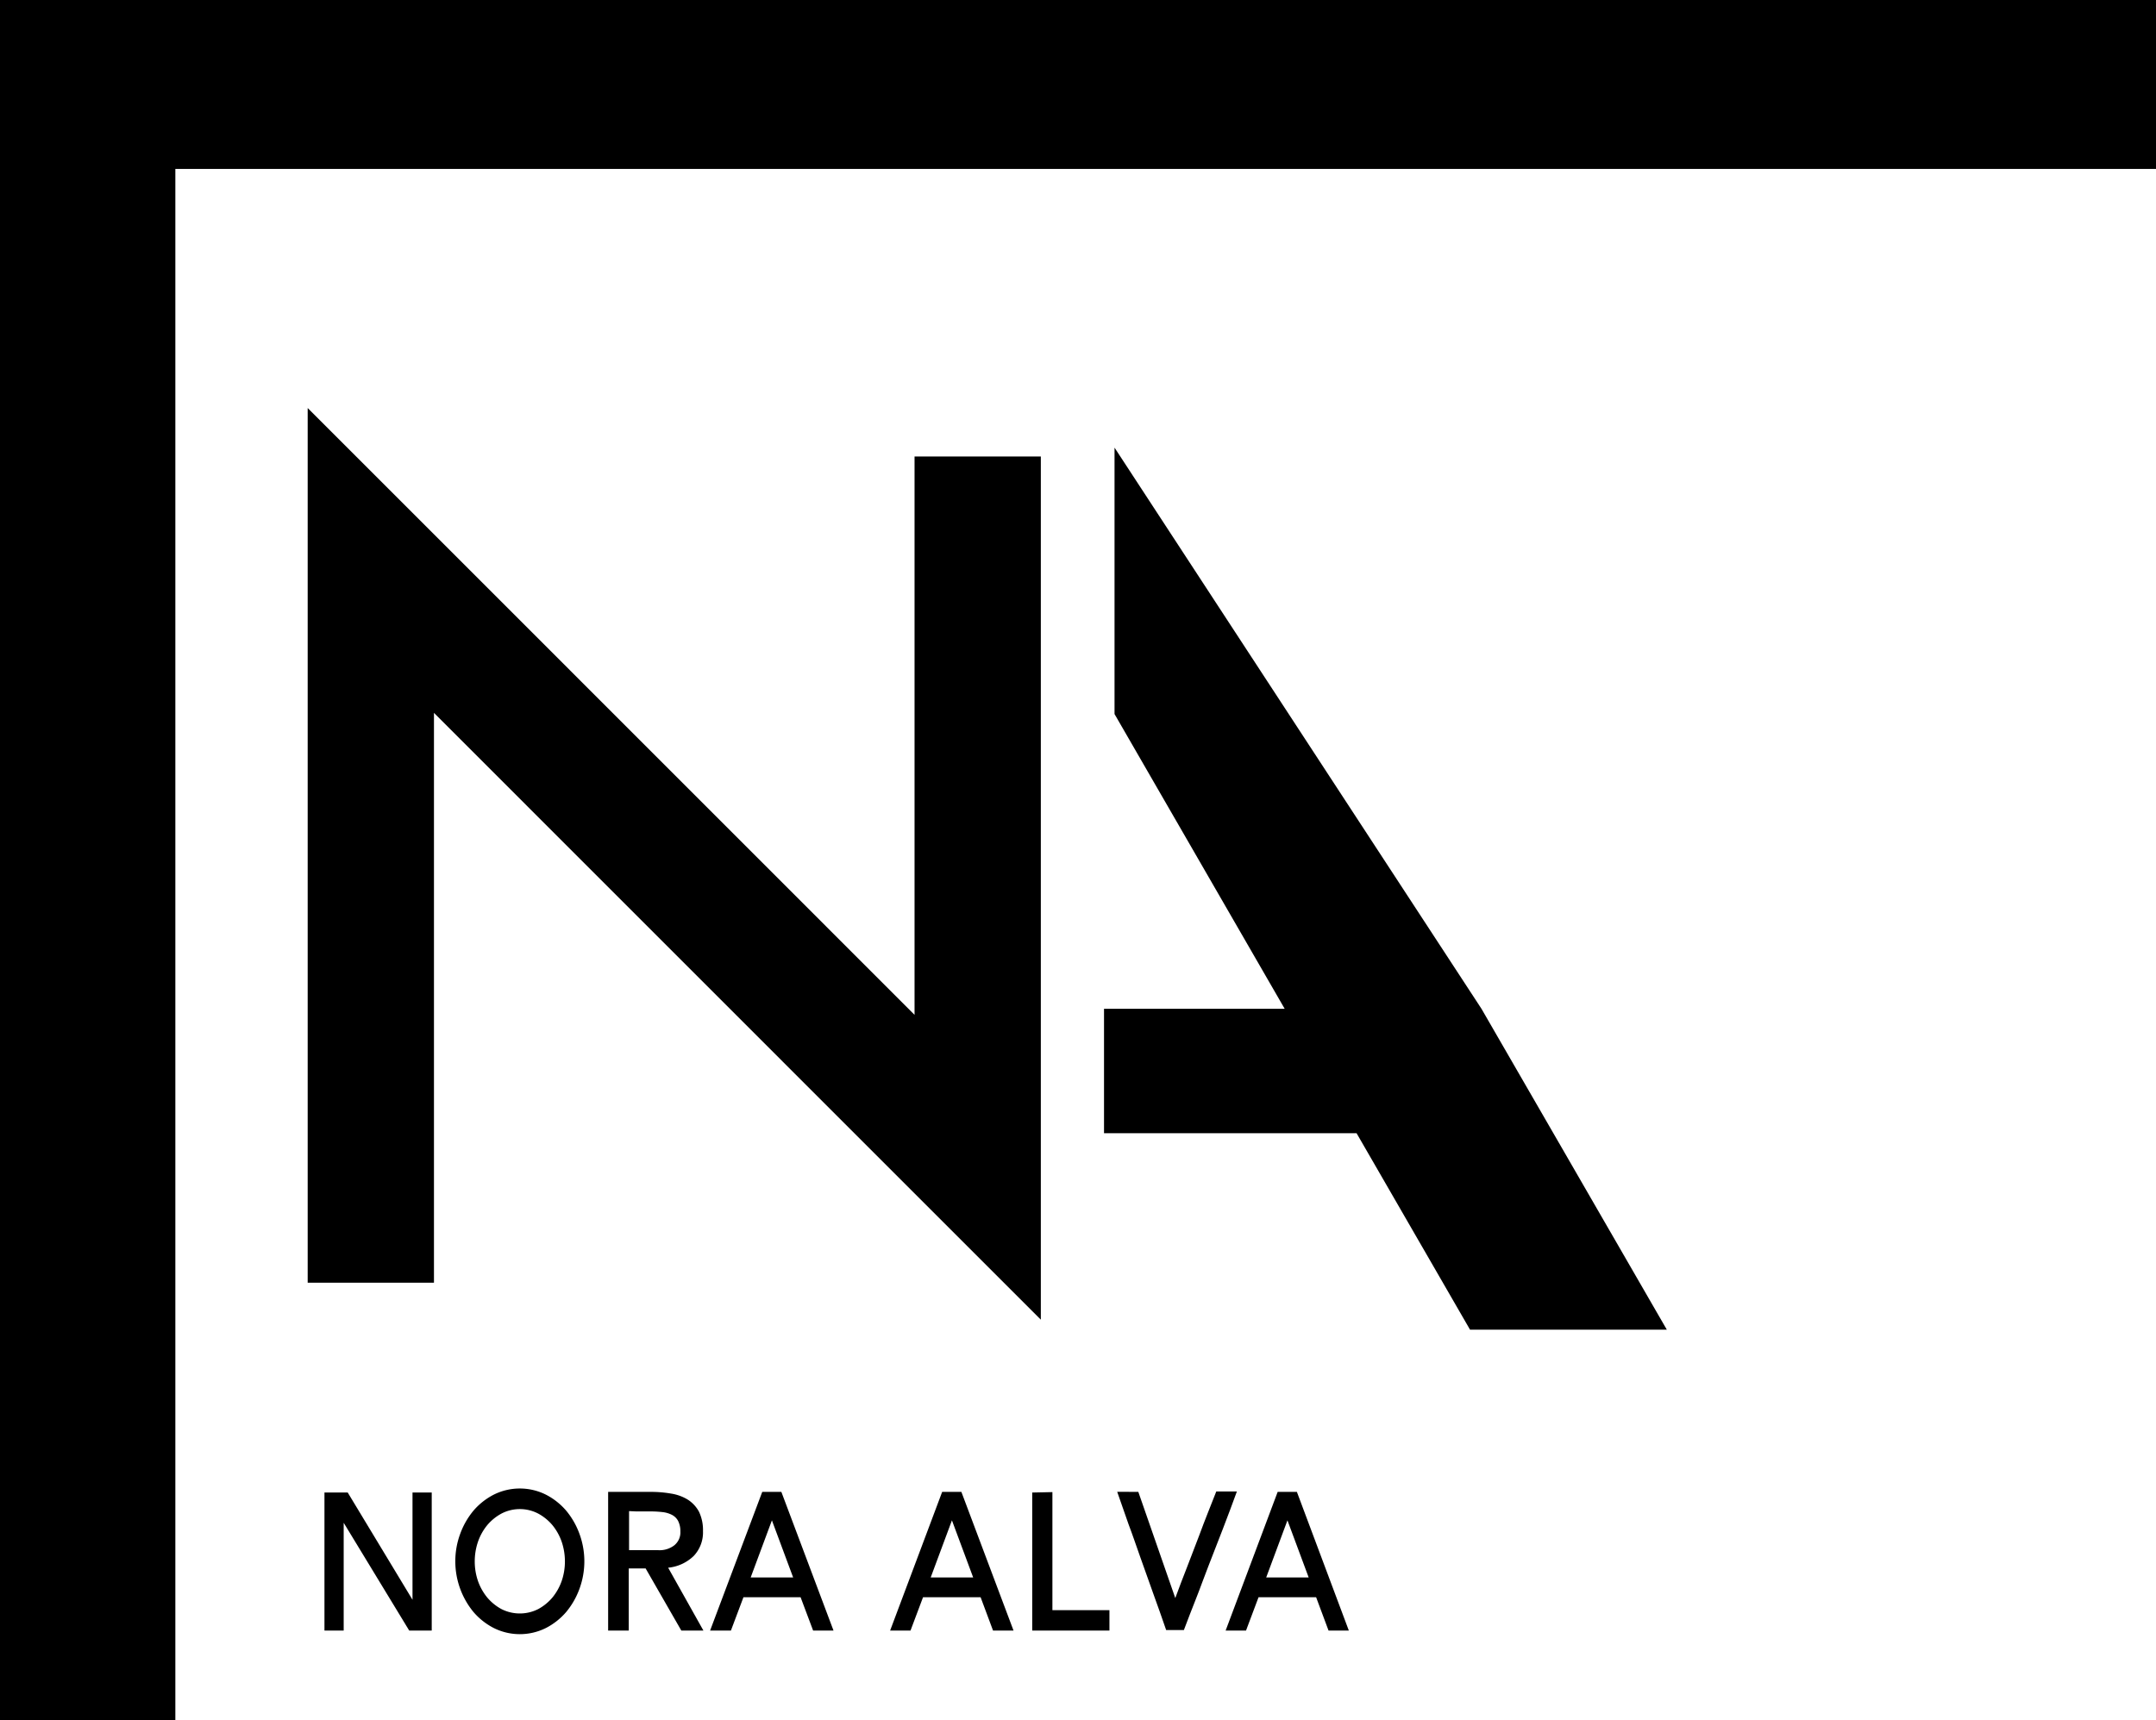 <?xml version="1.0" encoding="UTF-8"?> <svg xmlns="http://www.w3.org/2000/svg" id="Capa_1" data-name="Capa 1" viewBox="0 0 203 162"><polygon points="203 0 203 15.91 16.51 15.91 16.51 162 0 162 0 0 203 0"></polygon><polygon points="86.11 42.99 86.11 95.58 40.86 50.32 28.97 38.43 28.97 55.25 28.97 120.81 40.86 120.81 40.86 67.14 86.11 112.4 98 124.29 98 107.47 98 42.99 86.11 42.99"></polygon><polygon points="146.26 106.73 139.49 95.01 104.94 42.16 104.94 67.25 120.96 95.01 103.95 95.01 103.95 106.73 127.73 106.73 138.41 125.23 156.94 125.23 146.26 106.73"></polygon><path d="M32.36,143.42v10.15H30.55v-13h2.19l6.1,10.1v-10.1h1.81v13H38.53Z"></path><path d="M51.4,140.77a6.3,6.3,0,0,1,1.92,1.52,7.32,7.32,0,0,1,1.25,2.2,7.51,7.51,0,0,1,0,5.12,7.32,7.32,0,0,1-1.25,2.2,6.3,6.3,0,0,1-1.92,1.52,5.49,5.49,0,0,1-4.91,0,6.3,6.3,0,0,1-1.92-1.52,7.52,7.52,0,0,1-1.7-4.75,7.43,7.43,0,0,1,.45-2.57,7.32,7.32,0,0,1,1.25-2.2,6.3,6.3,0,0,1,1.92-1.52,5.49,5.49,0,0,1,4.91,0Zm-4.18,1.78a4.63,4.63,0,0,0-1.35,1.1,5.09,5.09,0,0,0-.87,1.57,5.72,5.72,0,0,0-.3,1.84,5.66,5.66,0,0,0,.3,1.83,5.15,5.15,0,0,0,.87,1.56,4.63,4.63,0,0,0,1.35,1.1,3.83,3.83,0,0,0,3.45,0,4.63,4.63,0,0,0,1.35-1.1,5.15,5.15,0,0,0,.87-1.56,5.66,5.66,0,0,0,.3-1.83,5.72,5.72,0,0,0-.3-1.84,5.09,5.09,0,0,0-.87-1.57,4.63,4.63,0,0,0-1.35-1.1,3.75,3.75,0,0,0-3.45,0Z"></path><path d="M66.23,153.57H64.15l-3.36-5.85H59.2v5.85H57.26V140.51h3.93a11,11,0,0,1,2,.16,4.26,4.26,0,0,1,1.57.57,3.09,3.09,0,0,1,1.05,1.13,4,4,0,0,1,.38,1.84,3.22,3.22,0,0,1-.87,2.33,4,4,0,0,1-2.41,1.11Zm-7-11.25V146H62a2.25,2.25,0,0,0,1.49-.46,1.56,1.56,0,0,0,.57-1.31,2.09,2.09,0,0,0-.22-1,1.38,1.38,0,0,0-.6-.57,2.58,2.58,0,0,0-.89-.25,9.59,9.59,0,0,0-1.12-.06h-.65l-.68,0Z"></path><path d="M76.56,153.57l-1.18-3.14H70l-1.18,3.14H66.86l4.91-13.06h1.8l4.91,13.06Zm-5.88-5h4l-2-5.38Z"></path><path d="M93.5,153.57l-1.17-3.14H86.91l-1.18,3.14H83.81l4.9-13.06h1.81l4.91,13.06Zm-5.87-5h4l-2-5.38Z"></path><path d="M99.09,140.53v11.12h5.37v1.92H97.19v-13Z"></path><path d="M107.18,140.51l3.48,10c.36-1,.73-1.94,1.11-2.92s.77-2,1.15-3c.25-.68.52-1.39.81-2.12s.55-1.41.79-2h1.94c-.4,1.11-.85,2.3-1.33,3.55s-.93,2.41-1.36,3.5-.74,2-1.14,3-.78,2-1.16,3H109.8q-.58-1.69-1.23-3.48c-.43-1.19-.84-2.35-1.24-3.48-.33-.93-.69-2-1.07-3l-1.07-3.06Z"></path><path d="M125.09,153.57l-1.17-3.14H118.5l-1.18,3.14H115.4l4.9-13.06h1.81L127,153.57Zm-5.87-5h4l-2-5.38Z"></path></svg> 